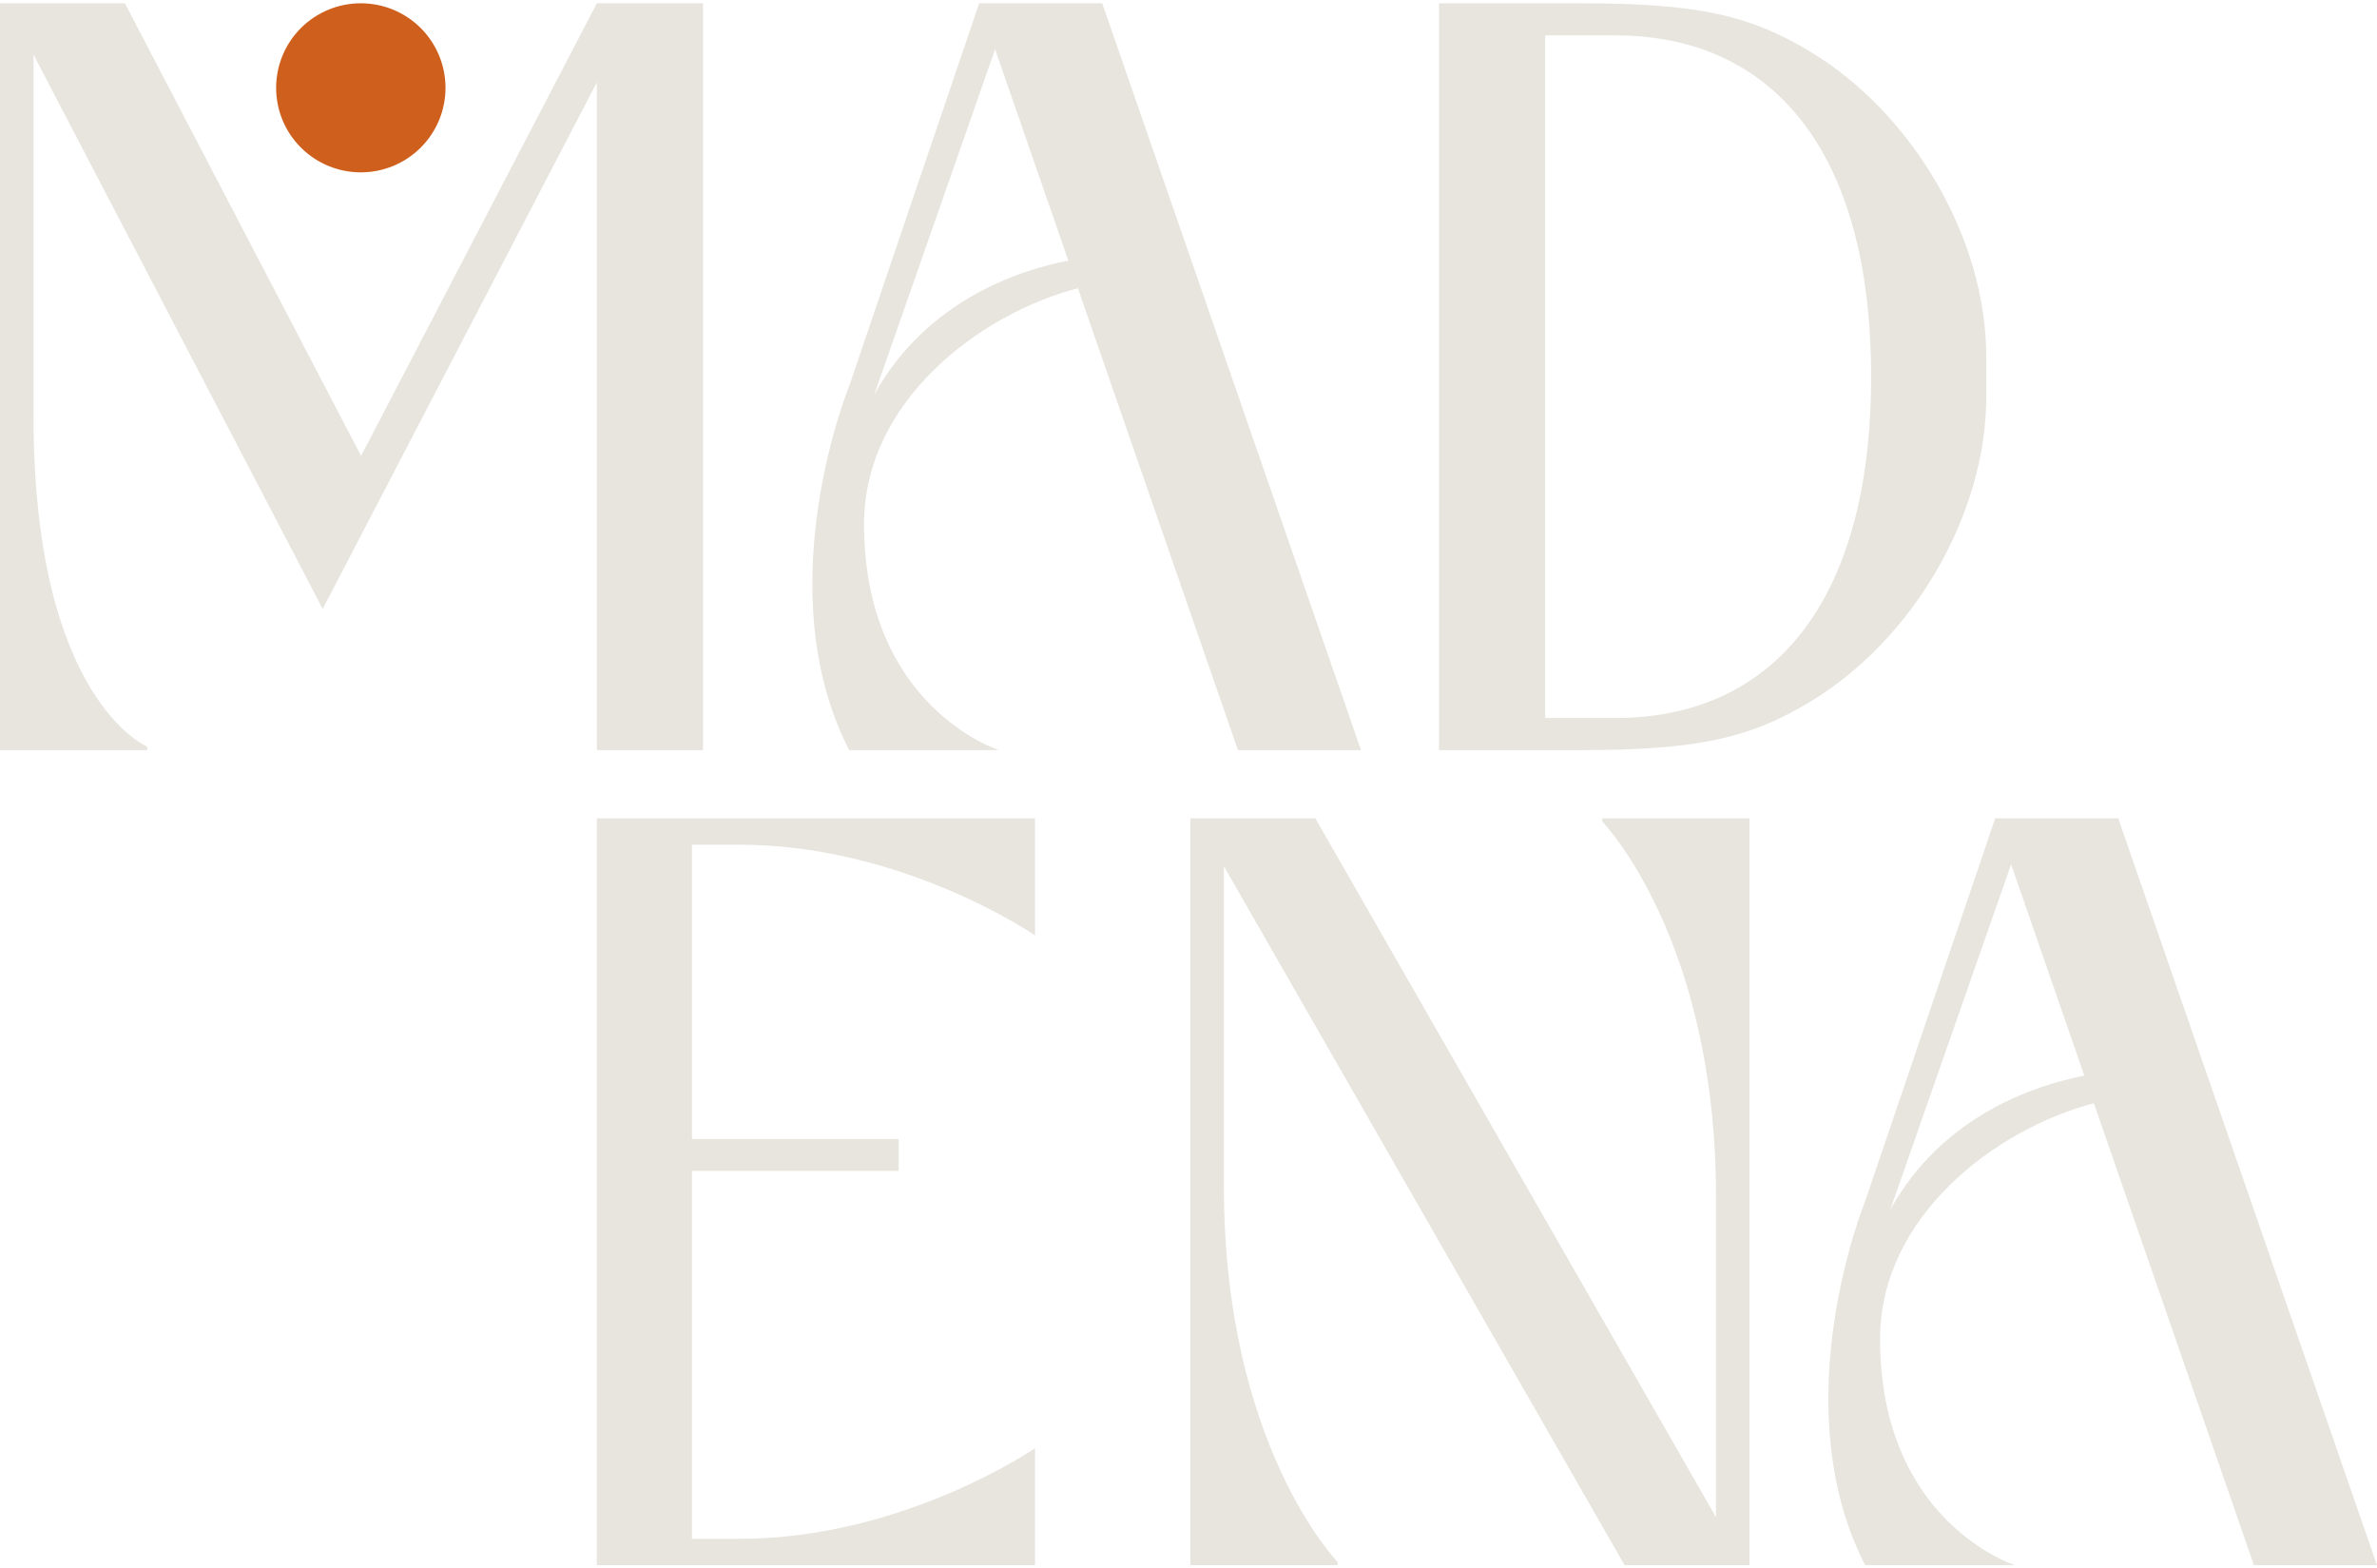<svg width="97" height="64" viewBox="0 0 97 64" fill="none" xmlns="http://www.w3.org/2000/svg">
<path d="M65.385 33.523C65.385 33.523 70.027 38.279 70.027 48.836V61.911L53.676 33.392H48.578V63.866H54.586V63.736C54.586 63.736 49.945 58.979 49.945 48.423V35.347L66.296 63.866H71.393V33.392H65.385V33.523Z" fill="#E7E5DE"/>
<path d="M86.44 33.392H81.419L76.112 49.018C76.112 49.018 72.735 57.275 76.112 63.866H82.221C82.221 63.866 76.721 62.118 76.721 54.638C76.721 49.605 81.478 46.053 85.447 45.018L91.978 63.866H97L86.44 33.392ZM77.137 49.363L82.069 35.268L85.057 43.891C83.046 44.284 79.266 45.518 77.137 49.363Z" fill="#E7E5DE"/>
<path d="M26.874 33.392H24.355V63.866H42.238V59.092C42.238 59.092 36.868 62.791 30.173 62.791H28.237V47.779H36.672V46.477H28.237V34.468H30.173C36.868 34.468 42.238 38.167 42.238 38.167V33.392H26.874Z" fill="#E7E5DE"/>
<path d="M14.735 18.603L5.097 0.134H0V30.608H6.008V30.465C6.008 30.465 1.367 28.57 1.367 16.971V2.23L13.169 24.846L24.356 3.361V30.608H28.689V0.134H24.356L14.735 18.603Z" fill="#E7E5DE"/>
<path d="M73.921 2.137C71.41 0.61 69.249 0.134 64.491 0.134H58.723V30.608H64.491C69.249 30.608 71.41 30.132 73.921 28.604C78.062 26.084 81.056 21.001 81.056 16.186V14.556C81.056 9.741 78.062 4.658 73.921 2.137ZM65.929 29.297H63.055V1.444H65.929C72.215 1.444 76.355 6.021 76.355 15.371C76.355 24.72 72.215 29.297 65.929 29.297Z" fill="#E7E5DE"/>
<path d="M18.18 3.584C18.18 4.499 17.816 5.376 17.168 6.023C16.52 6.67 15.64 7.033 14.724 7.033C13.807 7.033 12.928 6.67 12.28 6.023C11.632 5.376 11.268 4.499 11.268 3.584C11.268 2.669 11.632 1.791 12.28 1.144C12.928 0.497 13.807 0.134 14.724 0.134C15.64 0.134 16.52 0.497 17.168 1.144C17.816 1.791 18.18 2.669 18.18 3.584Z" fill="#CF5F1C"/>
<path d="M44.979 0.134H39.958L34.651 15.76C34.651 15.76 31.274 24.016 34.651 30.608H40.76C40.76 30.608 35.26 28.86 35.26 21.38C35.26 16.346 40.017 12.795 43.986 11.76L50.518 30.608H55.539L44.979 0.134ZM35.676 16.104L40.608 2.009L43.596 10.633C41.585 11.025 37.806 12.259 35.676 16.104Z" fill="#E7E5DE"/>
</svg>
